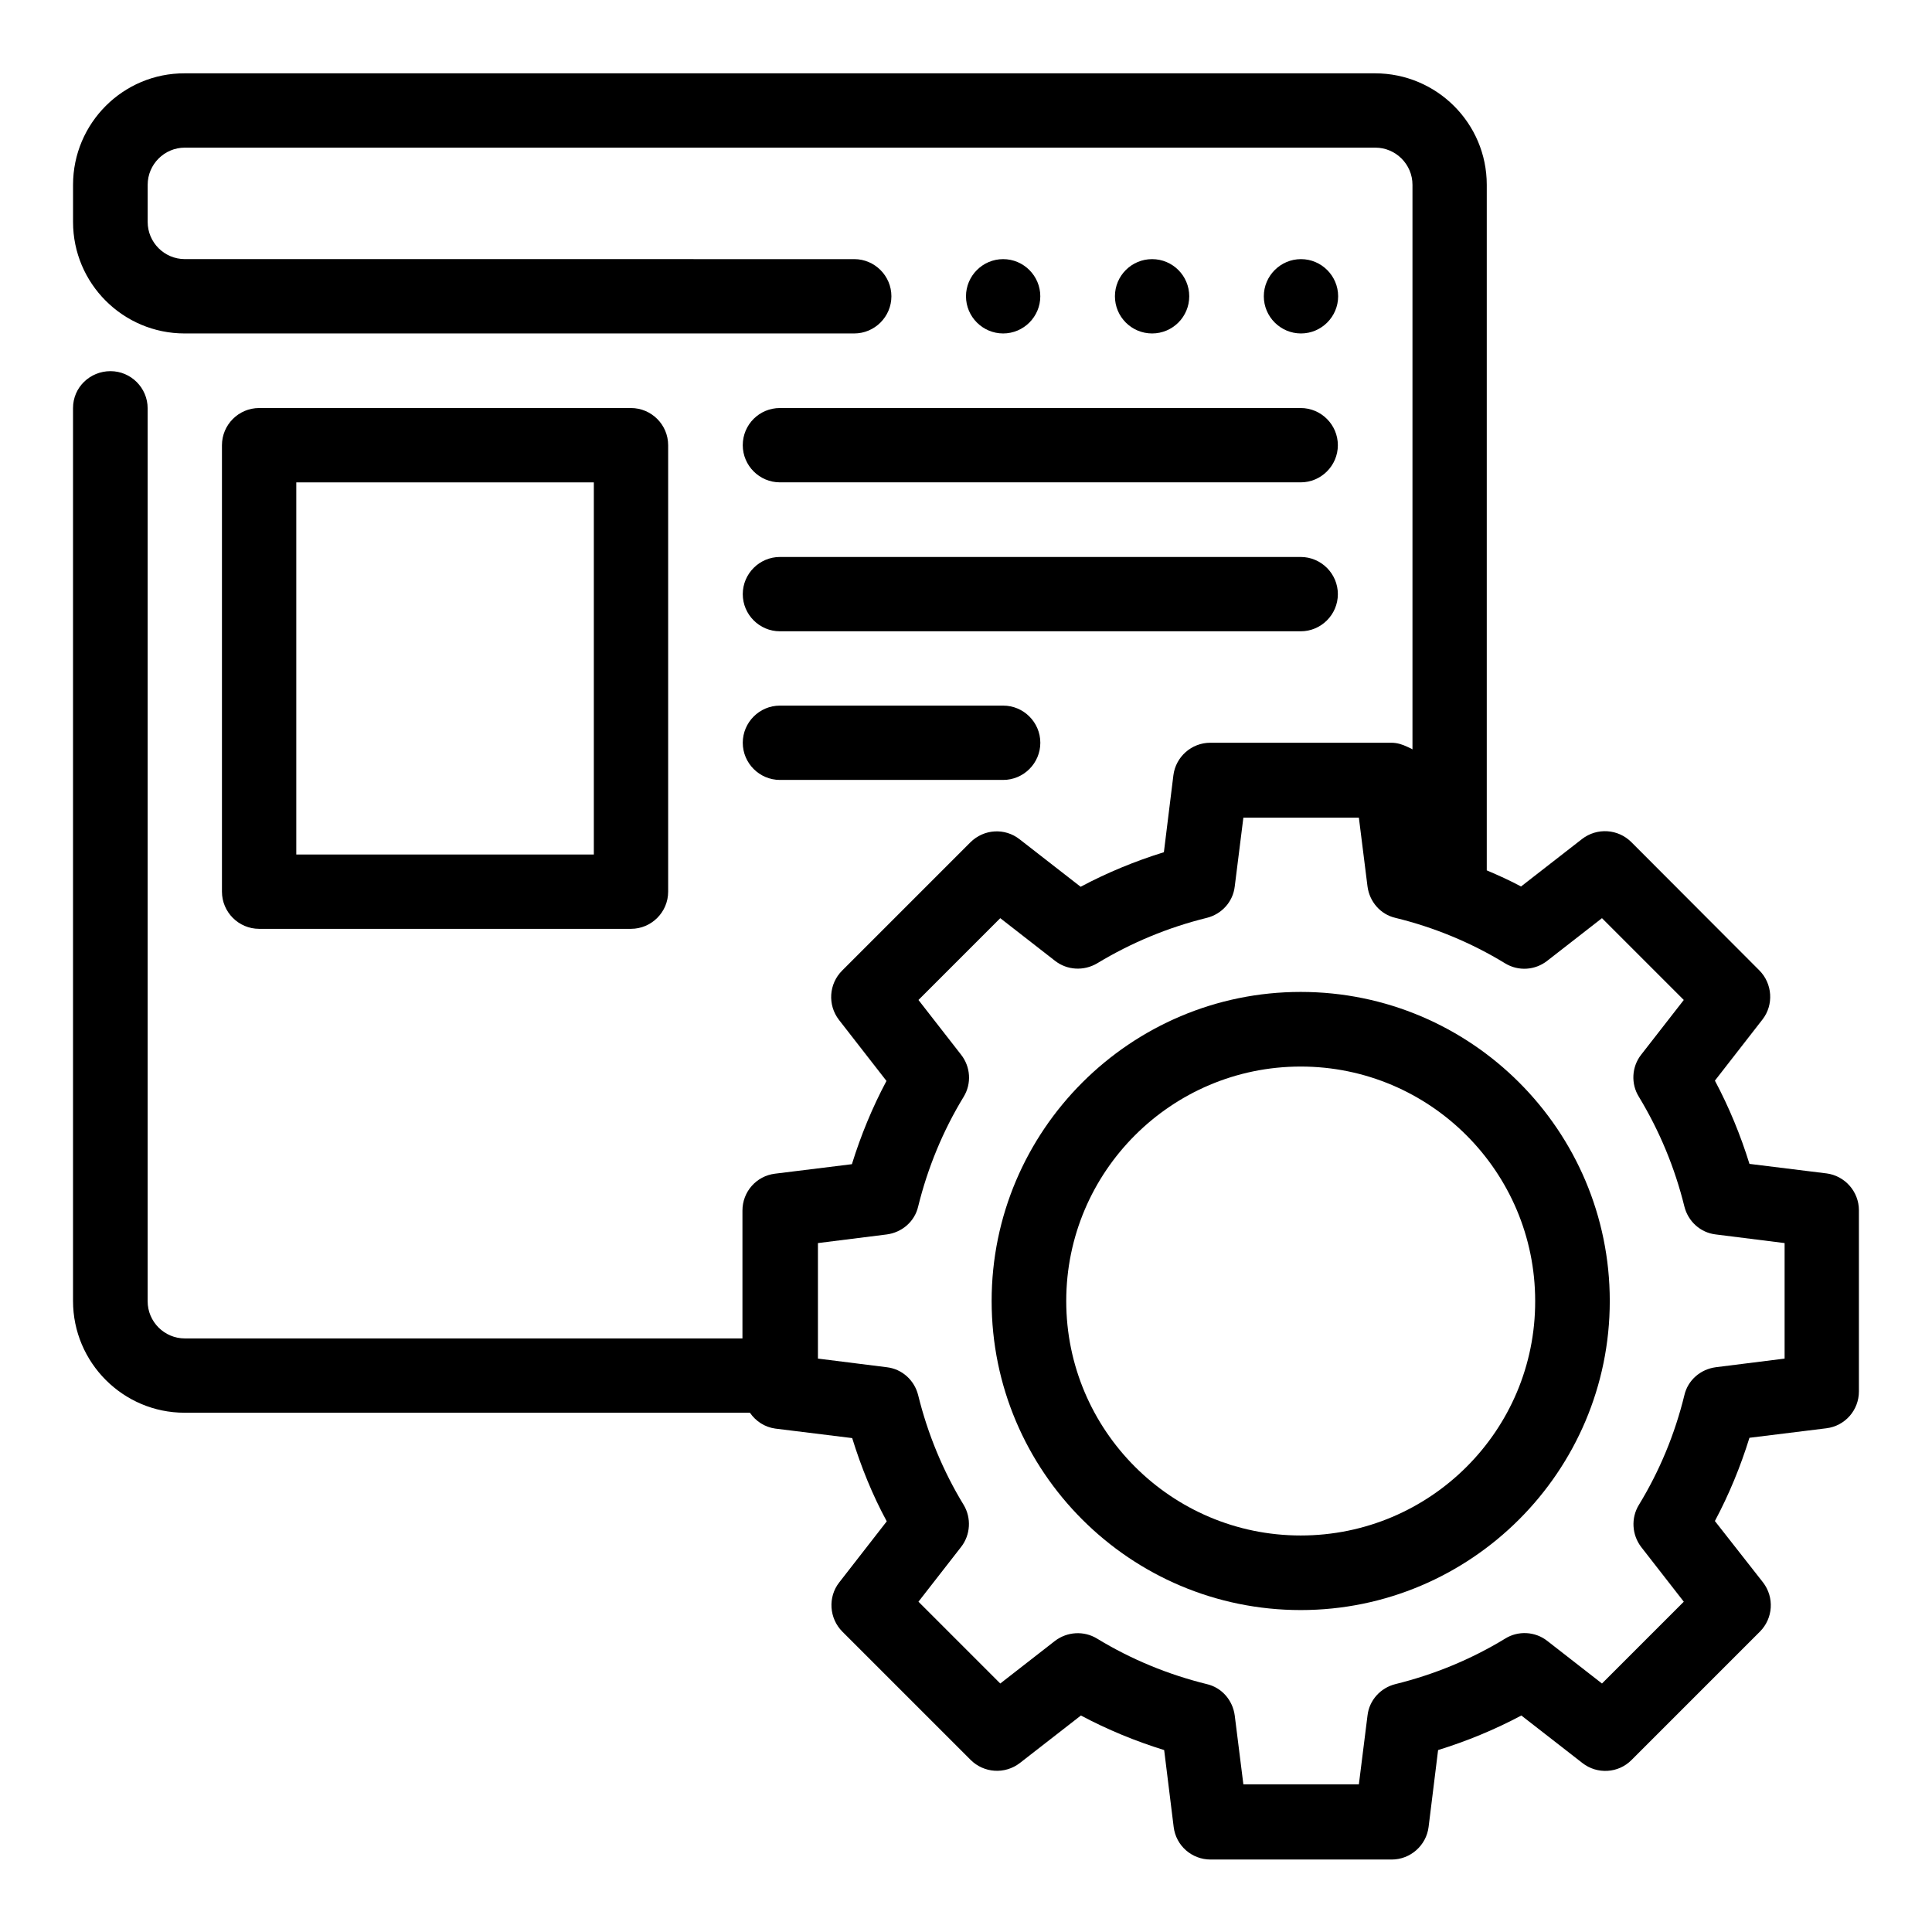 <?xml version="1.0" encoding="UTF-8"?>
<!-- Uploaded to: SVG Repo, www.svgrepo.com, Generator: SVG Repo Mixer Tools -->
<svg fill="#000000" width="800px" height="800px" version="1.1" viewBox="144 144 512 512" xmlns="http://www.w3.org/2000/svg">
 <g>
  <path d="m628.01 454.96-20.383-2.519c-2.367-7.633-5.418-15.039-9.16-22.062l12.594-16.184c3.055-3.894 2.672-9.543-0.84-13.055l-33.891-33.965c-3.512-3.512-9.082-3.894-13.055-0.84l-16.184 12.594c-2.977-1.602-6.031-2.977-9.082-4.273v-181.68c0-16.336-13.281-29.543-29.617-29.543h-315.41c-16.336-0.078-29.621 13.207-29.621 29.543v9.848c0 16.336 13.281 29.543 29.543 29.543h177.48c5.418 0 9.848-4.426 9.848-9.848 0-5.418-4.426-9.848-9.848-9.848l-177.4-0.004c-5.418 0-9.848-4.426-9.848-9.848v-9.844c0-5.418 4.426-9.848 9.848-9.848h315.49c5.418 0 9.848 4.426 9.848 9.848v149.62c-0.457-0.305-0.918-0.457-1.375-0.688-1.297-0.609-2.672-1.07-4.199-1.07h-48.016c-4.961 0-9.16 3.742-9.77 8.625l-2.519 20.383c-7.633 2.367-15.039 5.418-22.062 9.16l-16.184-12.594c-3.894-3.055-9.465-2.75-13.055 0.84l-33.969 33.969c-3.512 3.512-3.894 9.082-0.84 13.055l12.594 16.184c-3.742 7.023-6.793 14.426-9.16 22.062l-20.383 2.519c-4.961 0.609-8.625 4.809-8.625 9.77v33.891l-147.78-0.004c-5.418 0-9.848-4.426-9.848-9.848v-236.64c0-5.418-4.426-9.848-9.848-9.848s-9.926 4.273-9.926 9.77v236.64c0 16.336 13.281 29.617 29.543 29.617l149.84 0.004c1.527 2.215 3.894 3.816 6.719 4.199l20.383 2.519c2.367 7.633 5.344 15.039 9.16 22.062l-12.594 16.184c-3.055 3.894-2.672 9.543 0.84 13.055l33.969 33.969c3.512 3.512 9.082 3.894 13.055 0.84l16.184-12.594c7.023 3.742 14.426 6.793 22.062 9.16l2.519 20.383c0.609 4.961 4.809 8.625 9.77 8.625h48.016c4.961 0 9.16-3.742 9.77-8.625l2.519-20.383c7.633-2.367 15.039-5.418 22.062-9.16l16.184 12.594c3.894 3.055 9.543 2.75 13.055-0.84l33.969-33.969c3.512-3.512 3.894-9.082 0.84-13.055l-12.758-16.266c3.742-7.023 6.793-14.426 9.16-22.062l20.383-2.519c4.961-0.609 8.625-4.809 8.625-9.77v-48.016c0-4.957-3.742-9.156-8.625-9.766zm-11.07 49.082-18.242 2.289c-4.047 0.535-7.406 3.434-8.32 7.406-2.519 10.305-6.566 20.074-12.062 29.082-2.137 3.512-1.832 7.938 0.609 11.145l11.297 14.504-21.68 21.68-14.504-11.297c-3.207-2.519-7.711-2.75-11.145-0.609-9.008 5.496-18.855 9.543-29.082 12.062-3.969 0.992-6.945 4.273-7.406 8.32l-2.289 18.242h-30.609l-2.289-18.242c-0.535-4.047-3.434-7.406-7.406-8.32-10.23-2.519-20.074-6.566-29.082-12.062-3.512-2.137-7.938-1.832-11.145 0.609l-14.504 11.297-21.68-21.68 11.297-14.504c2.519-3.207 2.75-7.711 0.688-11.145-5.496-9.008-9.543-18.855-12.062-29.082-0.992-3.969-4.273-6.945-8.32-7.406l-18.242-2.289v-30.613l18.242-2.289c4.047-0.535 7.406-3.434 8.32-7.406 2.519-10.23 6.566-20.074 12.062-29.082 2.137-3.512 1.832-7.938-0.688-11.145l-11.297-14.504 21.68-21.68 14.504 11.297c3.207 2.519 7.633 2.75 11.145 0.688 9.082-5.496 18.855-9.543 29.082-12.062 3.969-0.992 6.945-4.273 7.406-8.32l2.289-18.242h30.609l2.289 18.242c0.535 4.047 3.434 7.406 7.406 8.32 10.305 2.519 20.074 6.566 29.082 12.062 3.512 2.137 7.938 1.832 11.145-0.688l14.504-11.297 21.68 21.68-11.297 14.504c-2.519 3.207-2.75 7.711-0.609 11.145 5.496 9.082 9.543 18.855 12.062 29.082 0.992 3.969 4.273 6.945 8.32 7.406l18.242 2.289z"/>
  <path d="m488.7 406.87c-45.113 0-81.906 36.719-81.906 81.906 0 45.191 36.719 81.906 81.906 81.906 45.113 0 81.906-36.719 81.906-81.906s-36.715-81.906-81.906-81.906zm0 144.05c-34.273 0-62.137-27.863-62.137-62.137 0-34.273 27.863-62.137 62.137-62.137 34.273 0 62.137 27.863 62.137 62.137 0.078 34.273-27.785 62.137-62.137 62.137z"/>
  <path d="m311.22 390.15c5.418 0 9.848-4.426 9.848-9.848v-118.32c0-5.418-4.426-9.848-9.848-9.848h-98.551c-5.418 0-9.848 4.426-9.848 9.848v118.32c0 5.418 4.426 9.848 9.848 9.848zm-88.703-118.32h78.855v98.625h-78.855z"/>
  <path d="m340.84 261.98c0 5.418 4.426 9.848 9.848 9.848h138.01c5.418 0 9.848-4.426 9.848-9.848 0-5.418-4.426-9.848-9.848-9.848h-138.01c-5.422 0-9.848 4.352-9.848 9.848z"/>
  <path d="m350.69 311.3h138.01c5.418 0 9.848-4.426 9.848-9.848 0-5.418-4.426-9.848-9.848-9.848h-138.01c-5.418 0-9.848 4.426-9.848 9.848s4.426 9.848 9.848 9.848z"/>
  <path d="m350.69 350.69h59.16c5.418 0 9.848-4.426 9.848-9.848 0-5.418-4.426-9.848-9.848-9.848h-59.16c-5.418 0-9.848 4.426-9.848 9.848 0 5.418 4.426 9.848 9.848 9.848z"/>
  <path d="m419.69 222.52c0-5.418-4.426-9.848-9.848-9.848-5.418 0-9.844 4.43-9.844 9.848s4.426 9.848 9.848 9.848c5.418 0 9.844-4.426 9.844-9.848z"/>
  <path d="m459.16 222.52c0 5.438-4.406 9.848-9.844 9.848-5.441 0-9.848-4.41-9.848-9.848s4.406-9.848 9.848-9.848c5.438 0 9.844 4.41 9.844 9.848"/>
  <path d="m498.62 222.52c0-5.418-4.426-9.848-9.848-9.848-5.418 0-9.848 4.426-9.848 9.848 0 5.418 4.426 9.848 9.848 9.848 5.422 0 9.848-4.426 9.848-9.848z"/>
 </g>
</svg>